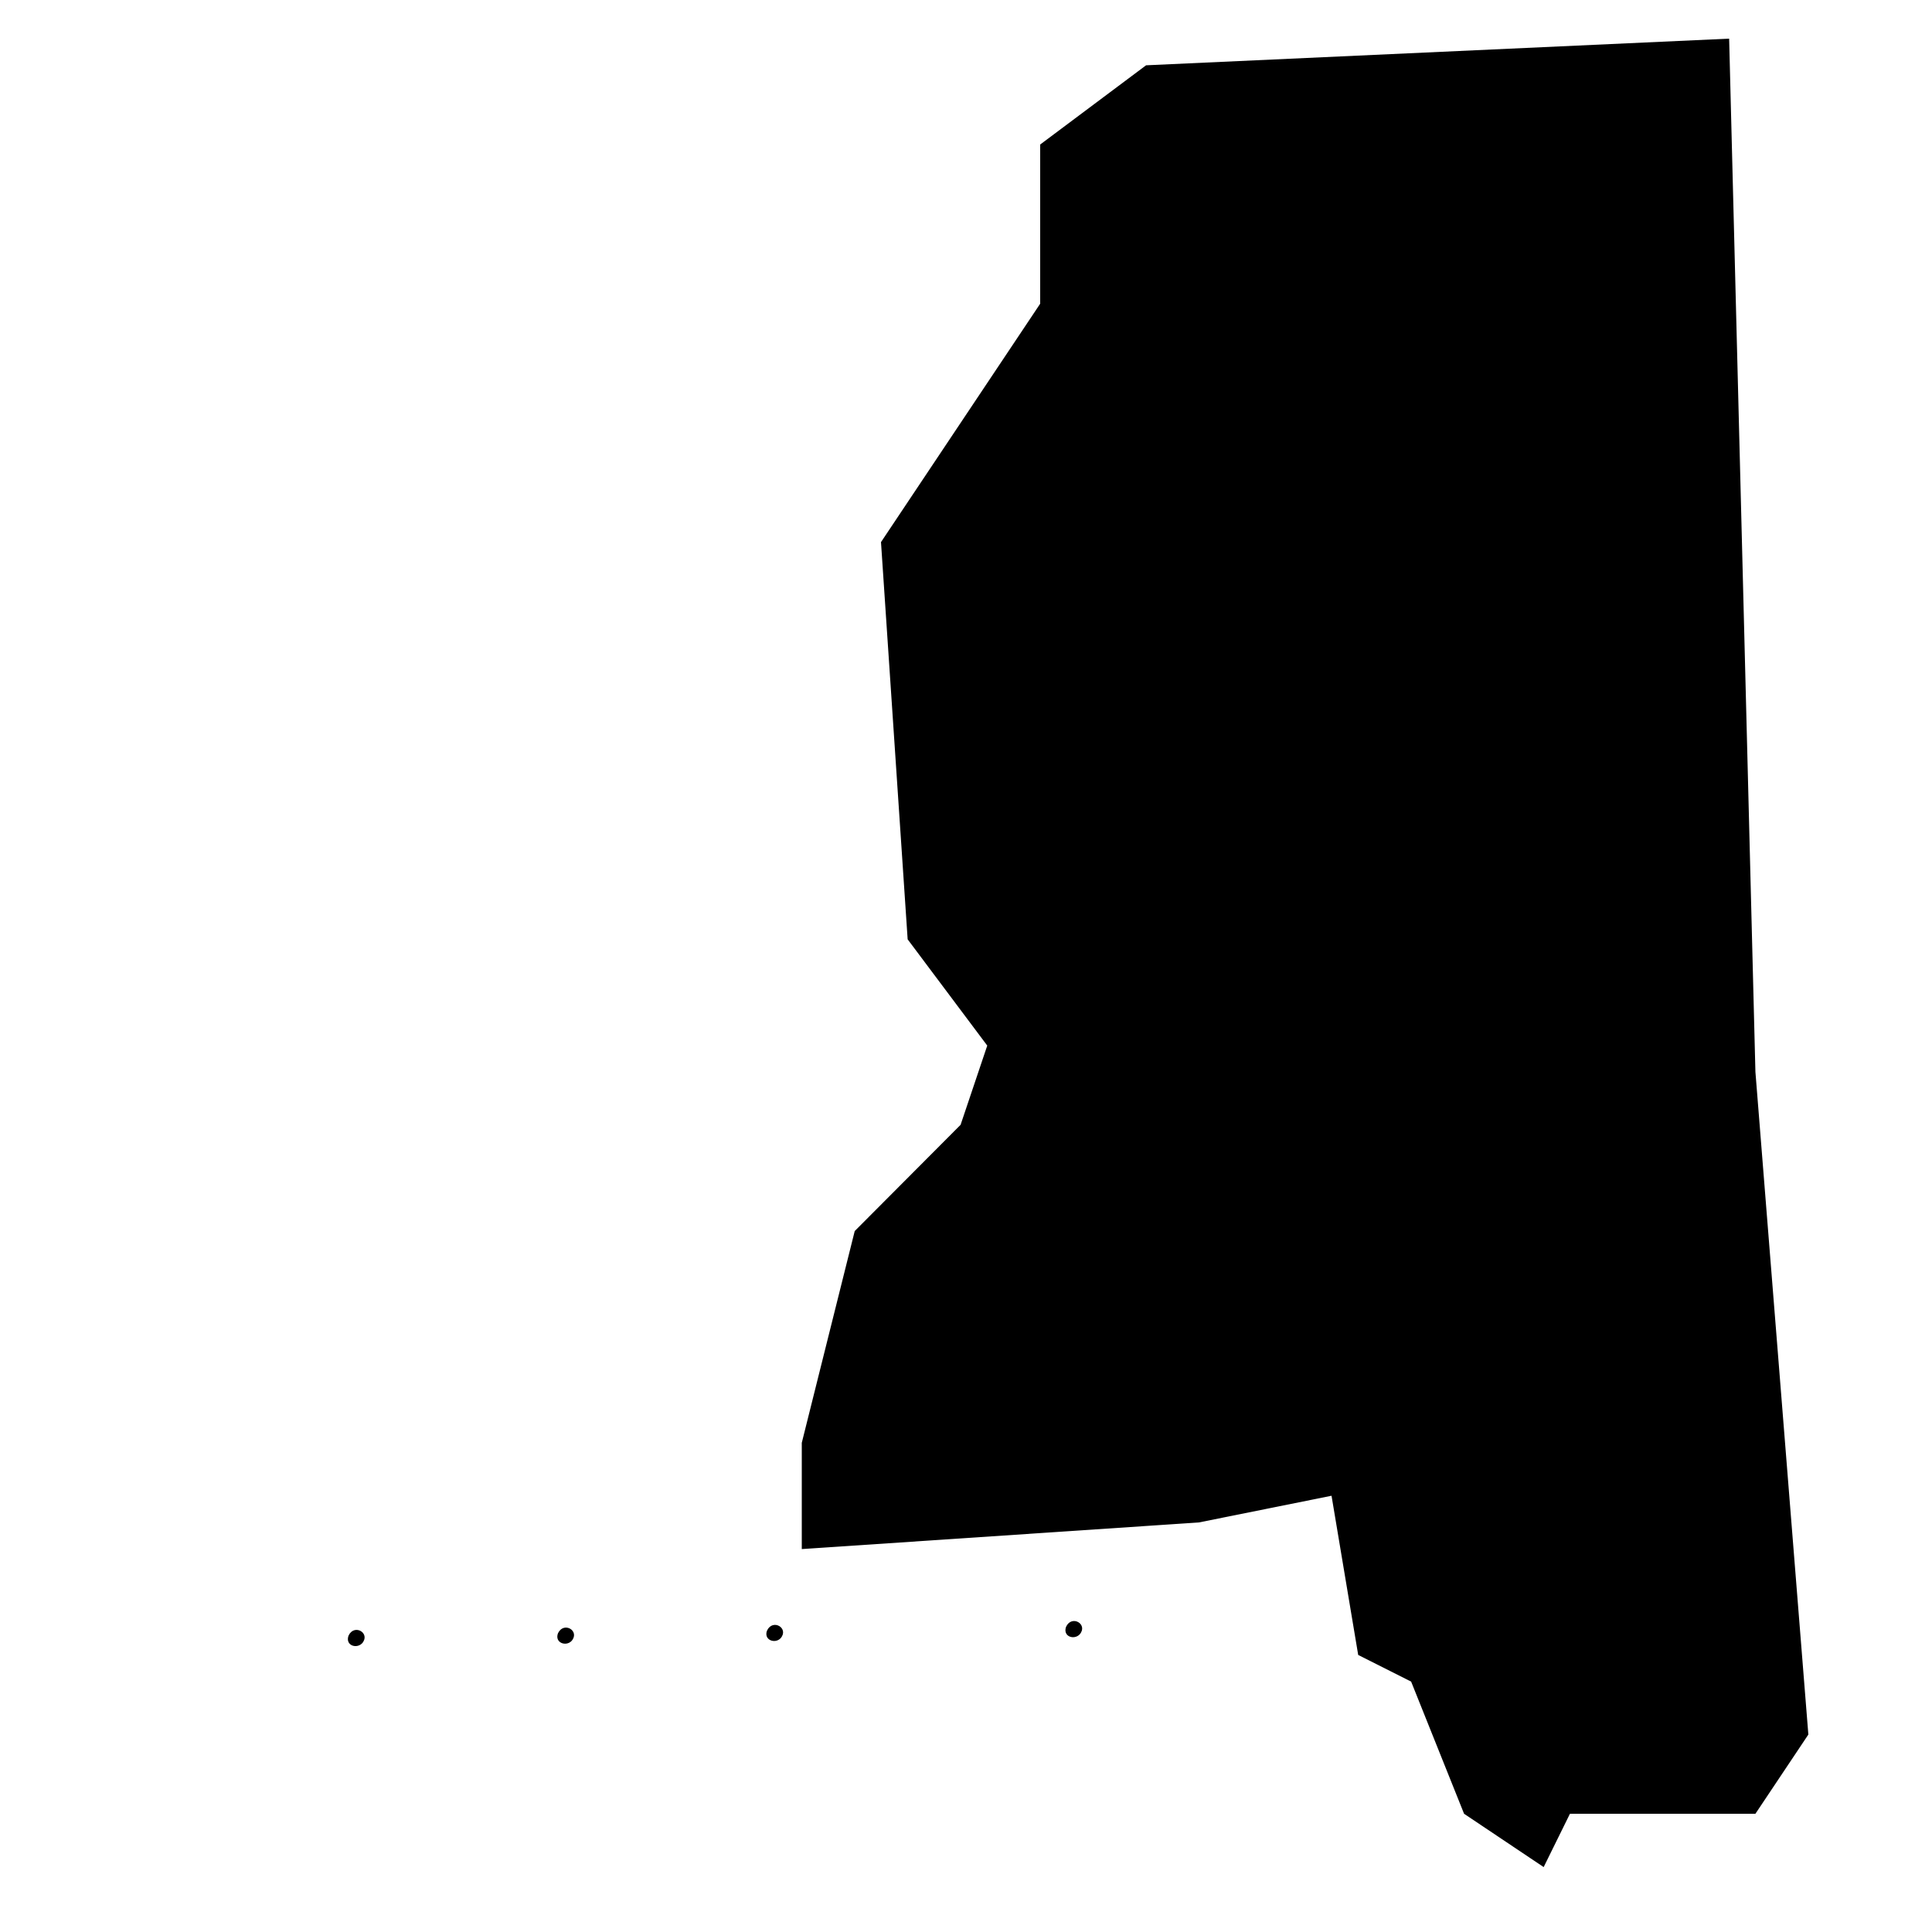 <?xml version="1.0" encoding="utf-8"?>
<!-- Generator: Adobe Illustrator 22.0.1, SVG Export Plug-In . SVG Version: 6.00 Build 0)  -->
<svg version="1.1" id="Layer_1" xmlns="http://www.w3.org/2000/svg" xmlns:xlink="http://www.w3.org/1999/xlink" x="0px" y="0px"
	 viewBox="0 0 500 500" style="enable-background:new 0 0 500 500;" xml:space="preserve">
<style type="text/css">
	.st0{fill:none;stroke:#000000;stroke-width:0;stroke-linecap:round;stroke-linejoin:round;stroke-miterlimit:10;}
</style>
<g id="POLYLINE_1_">
	<polyline class="st0" points="399.5,483.2 406.3,469.4 454.3,469.4 468,448.9 454.3,277.4 447.5,10 296.6,16.9 269.2,37.4 
		269.2,78.6 228,140.3 234.9,243.1 255.5,270.6 248.6,291.1 221.2,318.6 207.5,373.4 207.5,400.9 310.3,394 344.6,387.1 
		351.5,428.3 365.2,435.2 378.9,469.4 399.5,483.2 	"/>
</g>
<g id="HATCH_11_">
	<polygon points="399.5,483.2 406.3,469.4 454.3,469.4 468,448.9 454.3,277.4 447.5,10 296.6,16.9 269.2,37.4 269.2,78.6 228,140.3 
		234.9,243.1 255.5,270.6 248.6,291.1 221.2,318.6 207.5,373.4 207.5,400.9 310.3,394 344.6,387.1 351.5,428.3 365.2,435.2 
		378.9,469.4 399.5,483.2 	"/>
</g>
<g id="INSERT_1_">
	<g id="SPLINE_21_">
		<path class="st0" d="M93.7,425.3c2.3-2.6-2-5.2-3.5-2C89.3,425.8,92.2,426.8,93.7,425.3z"/>
	</g>
	<g id="HATCH_10_">
		<path d="M93.7,425.3c2.3-2.6-2-5.2-3.5-2C89.3,425.8,92.2,426.8,93.7,425.3z"/>
	</g>
	<g id="SPLINE_20_">
		<path class="st0" d="M147.9,424.7c2.3-2.6-2-5.2-3.5-2C143.5,425.1,146.4,426.2,147.9,424.7z"/>
	</g>
	<g id="HATCH_9_">
		<path d="M147.9,424.7c2.3-2.6-2-5.2-3.5-2C143.5,425.1,146.4,426.2,147.9,424.7z"/>
	</g>
	<g id="SPLINE_19_">
		<path class="st0" d="M202,424c2.3-2.6-2-5.2-3.5-2C197.6,424.4,200.5,425.5,202,424z"/>
	</g>
	<g id="HATCH_8_">
		<path d="M202,424c2.3-2.6-2-5.2-3.5-2C197.6,424.4,200.5,425.5,202,424z"/>
	</g>
	<g id="SPLINE_18_">
		<path class="st0" d="M279.4,423c2.3-2.6-2-5.2-3.5-2C275,423.5,277.9,424.5,279.4,423z"/>
	</g>
	<g id="HATCH_7_">
		<path d="M279.4,423c2.3-2.6-2-5.2-3.5-2C275,423.5,277.9,424.5,279.4,423z"/>
	</g>
	<g id="SPLINE_17_">
		<path class="st0" d="M291.5,439.5c-0.9-0.7-1.6,0.3-1.6,0.3c-3.1,5-4.6,7.6-6.1,10c-0.7,1-1.3,2.3-2.4,3c-0.9,0.6-2,0.8-2.9,0.2
			c-0.6-0.4-1-1.1-1.2-1.8c-0.7-3.4,1.2-12.8,1.9-16.1c0.4-1.6,0.3-3.6-1.7-3.9c-2.5-0.4-4,0.3-4.3,2.2c-0.6,2.6-1.1,5.4-1.4,8.3
			c-1.3,1.7-2.2,2.3-3.3,2.6c-1.4,0.3-2.7,0.1-4-0.7c-0.3-0.1-0.4-0.5-0.4-0.7c0.3-2.6,0.4-5-0.2-7.6c-1.4-5.2-7.8-7-10.8-2.2
			c-1.9,3.1-3.4,6.4-5.1,9.5c0.1-0.8,0.2-1.9,0.2-3c0.2-2.5,0.3-5,0.5-7.4c0.1-1.5-0.6-2.2-2-2.4c-2.8-0.5-3.8,0.4-4.2,3.1
			c-0.4,3-0.6,6-0.8,9c-1.4,1.8-2.3,2.5-3.4,2.7c-1.4,0.3-2.7,0.1-4-0.7c-0.3-0.1-0.4-0.5-0.4-0.7c0.3-2.6,0.4-5-0.2-7.6
			c-1.4-5.2-7.8-7-10.8-2.2c-1.9,3.1-3.4,6.4-5.1,9.5c0.1-0.8,0.2-1.9,0.2-3c0.2-2.5,0.3-5,0.5-7.4c0.1-1.5-0.6-2.2-2-2.4
			c-2.8-0.5-3.8,0.4-4.2,3.1c-0.4,3.1-0.7,6.2-0.9,9.4c-2.4,3.8-3.6,6-4.9,8.1c-0.7,1-1.3,2.3-2.4,3c-0.9,0.6-2,0.8-2.9,0.2
			c-0.6-0.4-1-1.1-1.2-1.8c-0.7-3.4,1.2-12.8,1.9-16.1c0.4-1.6,0.3-3.6-1.6-3.9c-2.5-0.4-4,0.3-4.3,2.2c-0.6,2.6-1.1,5.5-1.4,8.4
			c-2.2,3-4.2,4.3-8,5.6c-0.4,0.2-0.5,0-0.6-0.2c-2.5-4.8-5.2-10.3-4-15.4c0.2-0.9,1-3.3,2-1.8c0.8,1.4,0.8,3,0.8,4.6
			c-0.1,1.9,2.7,1.3,2.7,0c0-1.4-0.1-2.8-0.6-4.2c-0.6-2.4-2.1-3.5-4.6-3.1c-3.5,0.5-6.4,3.2-6.7,6.7c-0.3,2.5,0.2,4.9,1.1,7.1
			c-2.5,3.7-4.5,5.2-8.7,6.6c-0.4,0.2-0.5,0-0.6-0.2c-2.5-4.8-5.2-10.3-4-15.4c0.2-0.9,1-3.3,2-1.8c0.8,1.4,0.8,3,0.8,4.6
			c-0.1,1.9,2.7,1.3,2.7,0c0-1.4-0.1-2.8-0.6-4.2c-0.6-2.4-2.1-3.5-4.6-3.1c-3.5,0.5-6.4,3.2-6.7,6.7c-0.3,2.5,0.2,4.9,1.1,7.2
			c-2.8,4.5-4.1,6.8-5.5,9.1c-0.7,1-1.3,2.3-2.4,3c-0.9,0.6-2,0.8-2.9,0.2c-0.6-0.4-1-1.1-1.2-1.8c-0.7-3.4,1.2-12.8,1.9-16.1
			c0.4-1.6,0.3-3.6-1.6-3.9c-2.5-0.4-4,0.3-4.3,2.2c-0.6,2.6-1.1,5.5-1.4,8.4c-2.2,3-4.2,4.3-8,5.6c-0.4,0.2-0.5,0-0.6-0.2
			c-2.5-4.8-5.2-10.3-4-15.4c0.2-0.9,1-3.3,2-1.8c0.8,1.4,0.8,3,0.8,4.6c-0.1,1.9,2.7,1.3,2.7,0c0-1.4-0.1-2.8-0.6-4.2
			c-0.6-2.4-2.1-3.5-4.6-3.1c-3.5,0.5-6.4,3.2-6.7,6.7c-0.3,2.5,0.2,4.9,1.1,7.1c-2.5,3.7-4.5,5.2-8.7,6.6c-0.4,0.2-0.5,0-0.6-0.2
			c-2.5-4.8-5.2-10.3-4-15.4c0.2-0.9,1-3.3,2-1.8c0.8,1.4,0.8,3,0.8,4.6c-0.1,1.9,2.7,1.3,2.7,0c0-1.4-0.1-2.8-0.6-4.2
			c-0.6-2.4-2.1-3.5-4.6-3.1c-3.5,0.5-6.4,3.2-6.7,6.7c-0.3,2.5,0.2,4.9,1.1,7.2c-2.8,4.5-4.1,6.8-5.5,9.1c-0.7,1-1.3,2.3-2.4,3
			c-0.9,0.6-2,0.8-2.9,0.2c-0.6-0.4-1-1.1-1.2-1.8c-0.7-3.4,1.2-12.8,1.9-16.1c0.4-1.6,0.3-3.6-1.6-3.9c-2.5-0.4-4,0.3-4.3,2.2
			c-0.6,2.7-1.1,5.7-1.4,8.7c-6.8,11.1-15.6,33.5-19.1,40.8c-1.2,2.6-5.1,6.5,1.4-22.6c1.3-5.6,9.1-43,7.3-48.1
			c-0.7-2.4-3.1-3.8-5.8-3.4c-2.3,0.2-4.3,2.4-5.4,3.9c-5.6,8.3-10.3,19.7-10.2,21.3l0.6-18.4c0-1.2-0.2-2.4-0.4-3.6
			c-0.5-3.1-6-5.8-10.4,4.8c-2.5,6.1-3.1,6.8-5.2,13c0.2-5.4,0.3-12.2,0.6-17.9c0-1.4-0.6-2.2-2-2.3c-2,0-3.5,0.4-3.6,2
			c-0.6,15.6-1.7,35.3-1.9,50.3c-0.1,2.3,0.3,3,2.6,2.9c2.4,0.1,2.3-0.5,2.5-3.7c0.3-6.7,1.5-16.7,2.7-23.2
			c1.4-7.4,4.9-14.9,7.6-21.8l0.9-1.7c3.9-8.1-2,40.9-2.4,45.5c-0.1,1.4,1.2,1.9,2.5,2c2,0.2,2.8-0.4,3-2.1c0.7-3.6,1.3-8.2,2.1-12
			c2.4-12.9,15.2-35.9,16.4-35.5c3.6,0-9.4,44.9-9.8,62.2c-0.1,1.4-0.1,3.3,0,4.3c0.1,10.6,6.8,11.6,9.6,5.2
			c5.3-12,10.1-24.4,16.6-36.9c0.1,1.8,0.3,3.5,0.8,5.2c1,3.5,4.2,5.2,7.7,4.1c0.9-0.2,1.7-0.7,2.3-1.4c2.1-2,3.3-4.6,4.9-7.1
			c0.6-1,1.3-2.2,2.9-4.7c1.1,2.3,2.5,4.5,3.3,6.7c-2.9,2.9-4.9,7.3-4.3,11.4c0.9,6.1,8.5,3.9,10.7,0c2.2-3.7,0.9-7.2-0.4-11.1
			c-0.1-0.1-0.2-0.3-0.1-0.4c0.1-0.1,0.2-0.2,0.3-0.2c3.5-1.6,6-2.6,9.1-6.7c1.1,2.4,2.5,4.7,3.4,6.9c-2.9,2.9-4.9,7.3-4.3,11.4
			c0.9,6.1,8.5,3.9,10.7,0c2.2-3.7,0.9-7.2-0.4-11.1c-0.1-0.1-0.2-0.3-0.1-0.4c0.1-0.1,0.2-0.2,0.3-0.2c2.8-1.3,5-2.2,7.3-4.6
			c0,2.4,0.2,4.8,0.8,6.9c1,3.5,4.2,5.2,7.7,4.1c0.9-0.2,1.7-0.7,2.3-1.4c2.1-2,3.3-4.6,4.9-7.1c0.6-1,1.3-2.2,2.9-4.7
			c1.1,2.3,2.5,4.5,3.3,6.7c-2.9,2.9-4.9,7.3-4.3,11.4c0.9,6.1,8.5,3.9,10.7,0c2.2-3.7,0.9-7.2-0.4-11.1c-0.1-0.1-0.2-0.3-0.1-0.4
			c0.1-0.1,0.2-0.2,0.3-0.2c3.5-1.6,6-2.6,9.1-6.7c1.1,2.4,2.5,4.7,3.4,6.9c-2.9,2.9-4.9,7.3-4.3,11.4c0.9,6.1,8.5,3.9,10.7,0
			c2.2-3.7,0.9-7.2-0.4-11.1c-0.1-0.1-0.2-0.3-0.1-0.4c0.1-0.1,0.2-0.2,0.3-0.2c2.8-1.3,5-2.2,7.3-4.6c0,2.4,0.2,4.8,0.8,6.9
			c1,3.5,4.2,5.2,7.7,4.1c0.9-0.2,1.7-0.7,2.3-1.4c2.1-2,3.3-4.6,4.9-7.1c0.3-0.5,0.6-1.1,1.1-1.8c-0.2,4.4-0.4,8.9-0.7,13.3
			c-0.3,5.8-0.8,11.7-1,17.5c-0.1,1.8,1.3,3.3,3.1,3.2c3.5-0.1,3-4.3,3.2-6.8c0.4-8.7,1.2-20,3.5-27.4c1.5-4.4,3.6-10.2,6.6-13.2
			c0.4-0.4,0.8-0.2,1,0.1c1.1,1.6,1.6,3.4,1.8,5.3c0.2,5.9,0.4,2.8-2.2,4.4c-2.2,1.3-3.7,3.3-4.4,5.8c-0.8,2.4-1,5.8,1.7,7.1
			c0.7,0.3,1.6,0.4,2.4,0.2c4.7-0.9,6.8-6,7.4-10.2c0.5,0.2,1,0.4,1.6,0.6c1.2,0.4,2.4,0.6,3.7,0.2c1.1-0.2,1.9-0.7,2.7-1.4
			c-0.3,4.8-0.5,9.6-0.7,14.4c-0.3,5.8-0.8,11.7-1,17.5c-0.1,1.8,1.3,3.3,3.1,3.2c3.5-0.1,3-4.3,3.2-6.8c0.4-8.7,1.2-20,3.5-27.4
			c1.5-4.4,3.6-10.2,6.6-13.2c0.4-0.4,0.8-0.2,1,0.1c1.1,1.6,1.6,3.4,1.8,5.3c0.2,5.9,0.4,2.8-2.2,4.4c-2.2,1.3-3.7,3.3-4.4,5.8
			c-0.8,2.4-1,5.8,1.7,7.1c0.7,0.3,1.6,0.4,2.4,0.2c4.7-0.9,6.8-6,7.4-10.2c0.5,0.2,1,0.4,1.6,0.6c1.2,0.4,2.4,0.6,3.7,0.2
			c1-0.2,1.8-0.7,2.6-1.3c0,2.4,0.2,4.8,0.8,7c1,3.5,4.2,5.2,7.7,4.1c0.9-0.2,1.7-0.7,2.3-1.4c2.1-2,3.3-4.6,4.9-7.1
			c0.7-1.2,1.7-2.7,4-6.5C291.4,441.1,292.1,440,291.5,439.5z"/>
	</g>
	<g id="SPLINE_16_">
		<path class="st0" d="M108.7,464.3c-0.9,1.1-2.3,0.9-2.6-0.6c-0.8-3.4,0.7-6.9,2.7-9.5C110.1,457.2,111.1,461.7,108.7,464.3z"/>
	</g>
	<g id="SPLINE_15_">
		<path class="st0" d="M127.4,464c-0.9,1.1-2.3,0.9-2.6-0.6c-0.8-3.4,0.7-6.9,2.7-9.5C128.9,456.9,129.8,461.5,127.4,464z"/>
	</g>
	<g id="SPLINE_14_">
		<path class="st0" d="M162.9,463.6c-0.9,1.1-2.3,0.9-2.6-0.6c-0.8-3.4,0.7-6.9,2.7-9.5C164.3,456.5,165.2,461.1,162.9,463.6z"/>
	</g>
	<g id="SPLINE_13_">
		<path class="st0" d="M181.6,463.4c-0.9,1.1-2.3,0.9-2.6-0.6c-0.8-3.4,0.7-6.9,2.7-9.5C183,456.2,184,460.8,181.6,463.4z"/>
	</g>
	<g id="SPLINE_12_">
		<path class="st0" d="M224.9,453.1c-2.9-0.9,0.6-8.9,3.7-8.5C228.7,446.6,227.4,453.1,224.9,453.1z"/>
	</g>
	<g id="SPLINE_11_">
		<path class="st0" d="M255.2,452.7c-2.9-0.9,0.6-8.9,3.7-8.5C259,446.2,257.7,452.7,255.2,452.7z"/>
	</g>
</g>
</svg>
